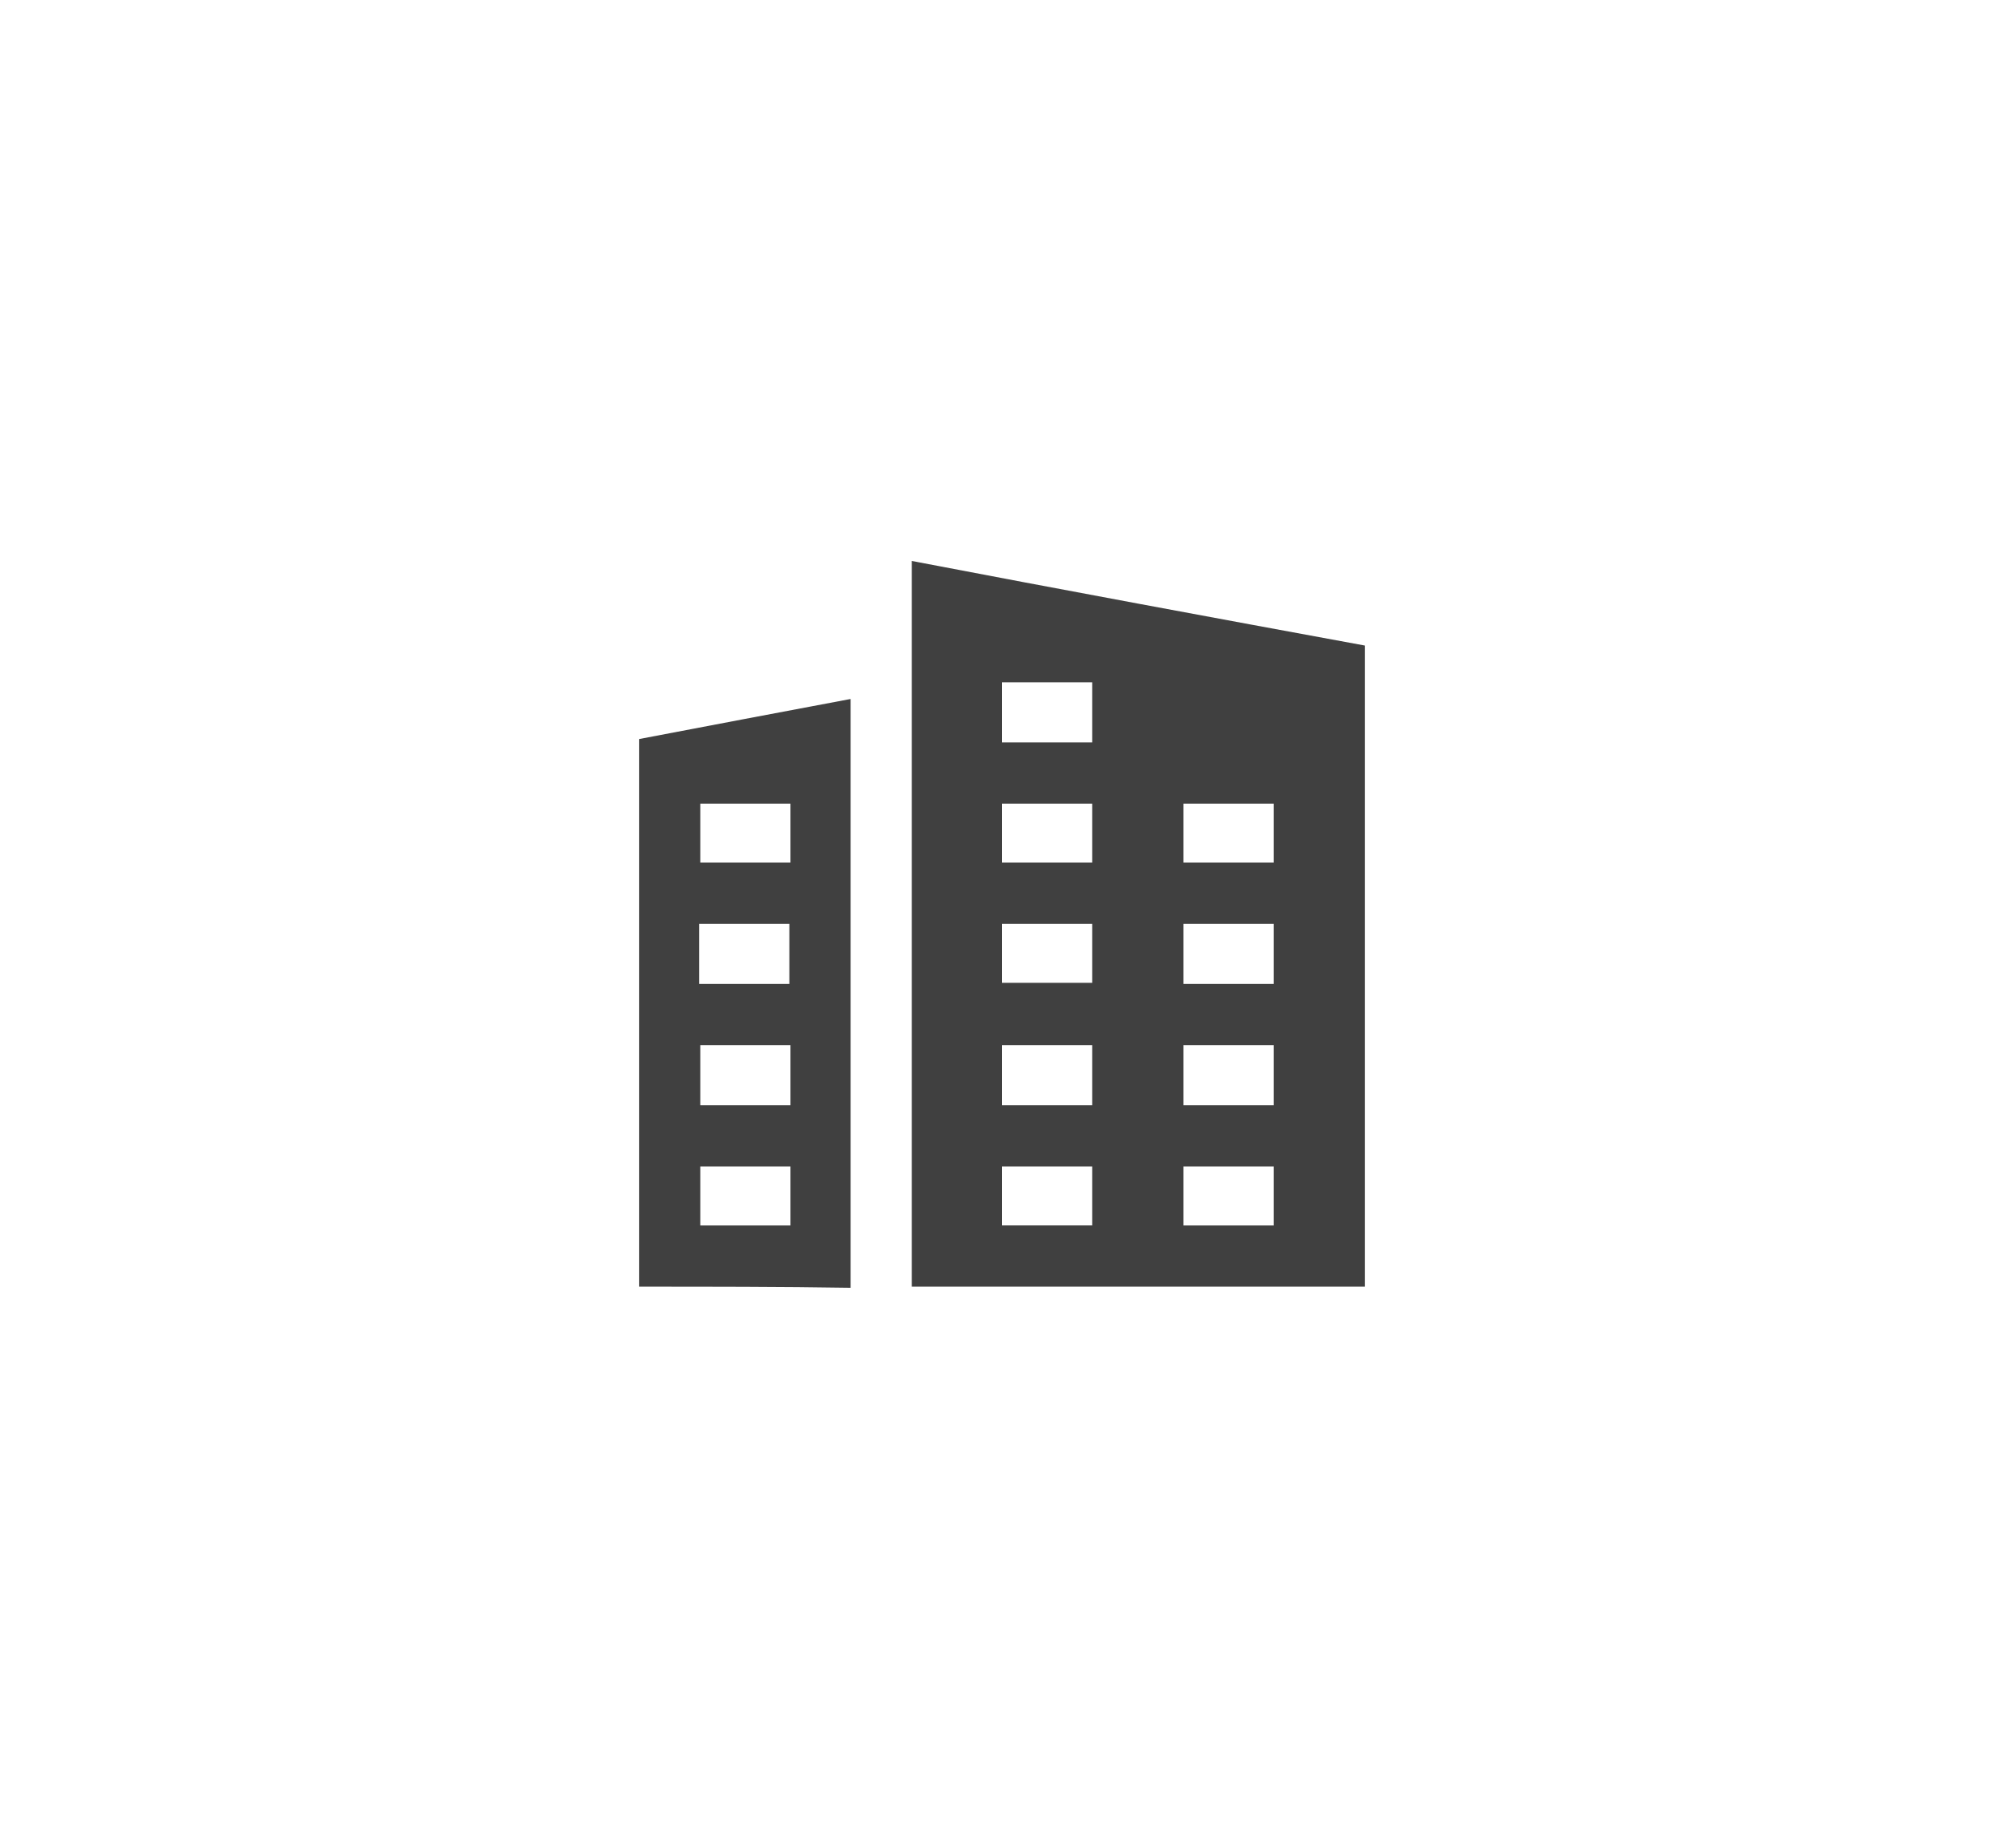 <?xml version="1.0" encoding="utf-8"?>
<!-- Generator: Adobe Illustrator 27.1.1, SVG Export Plug-In . SVG Version: 6.00 Build 0)  -->
<svg version="1.1" id="レイヤー_1" xmlns="http://www.w3.org/2000/svg" xmlns:xlink="http://www.w3.org/1999/xlink" x="0px"
	 y="0px" viewBox="0 0 180 166" style="enable-background:new 0 0 180 166;" xml:space="preserve">
<style type="text/css">
	.st0{fill:#FFFFFF;}
	.st1{display:none;}
	.st2{display:inline;fill:#404040;}
	.st3{display:inline;}
	.st4{fill:#404040;}
	.st5{display:none;fill:#404040;}
</style>
<rect class="st0" width="180" height="166"/>
<g class="st1">
	<path class="st2" d="M48.9,97.8c0-14.3,0-28.7,0-43c0.7-1.6,1.9-2.1,3.6-2.1c12.9,0,25.8,0,38.8,0c12.2,0,24.5,0,36.7,0
		c1.9,0,3.1,1.1,3.1,2.9c0,13.8,0,27.6,0,41.4c0,0.6-0.3,1.3-0.6,1.8c-0.6,1-1.7,1-2.8,1c-25.1,0-50.1,0-75.2,0
		C50.7,99.9,49.5,99.4,48.9,97.8z"/>
	<g class="st3">
		<path class="st0" d="M57.9,61.1c5,0,10,0,15,0l49.3,0c0.3,0,0.5,0.2,0.5,0.5c0,9.8,0,19.5,0,29.3c0,0.3-0.2,0.5-0.5,0.5
			c-9.7,0-19.4,0-29,0c-11.7,0-23.5,0-35.2,0c-0.3,0-0.5-0.2-0.5-0.5l0-29.3C57.3,61.3,57.6,61.1,57.9,61.1L57.9,61.1 M57.9,58.2
			c-1.9,0-3.4,1.5-3.4,3.4l0,29.3c0,1.9,1.5,3.4,3.4,3.4c0,0,0,0,0,0c11.7,0,23.5,0,35.2,0c9.7,0,19.4,0,29,0c0,0,0,0,0,0
			c1.9,0,3.4-1.5,3.4-3.4c0-9.8,0-19.5,0-29.3c0-1.9-1.5-3.4-3.4-3.4l-49.3,0C67.8,58.2,62.9,58.2,57.9,58.2
			C57.9,58.2,57.9,58.2,57.9,58.2L57.9,58.2z"/>
	</g>
	<path class="st2" d="M83.5,108.5c0-1.3,0-2.5,0-3.7c4.4,0,8.6,0,13,0c0,1.2,0,2.4,0,3.7c0.4,0,0.7,0,0.9,0c2.8,0,5.5,0,8.3,0
		c1.6,0,2.7,1,2.7,2.4c0,1.4-1.1,2.4-2.7,2.4c-10.5,0-20.9,0-31.4,0c-1.4,0-2.4-0.8-2.6-2c-0.2-1.2,0.4-2.3,1.5-2.7
		c0.4-0.1,0.8-0.2,1.2-0.2c2.7,0,5.5,0,8.2,0C82.9,108.5,83.1,108.5,83.5,108.5z"/>
</g>
<g class="st1">
	<path class="st2" d="M107.1,63.5c4.2,0,8-0.3,11.8-1c2.1-0.4,4.2-1,6.1-2.2c2.8-1.9,2.8-4.7,0-6.6c-0.2-0.2-0.5-0.3-0.7-0.4
		c-1.4-0.5-2.7-1.1-4.1-1.4C112,50,103.8,50,95.6,51.5c-2.1,0.4-4.1,1-5.9,2.1c-2.8,1.8-2.8,4.8,0,6.6c1.2,0.7,2.5,1.2,3.8,1.6
		C98.1,63.2,102.7,63.4,107.1,63.5z M87.7,62.2c0,2.4,0,4.9,0,7.3c0,1.5,0.6,2.6,1.8,3.5c1.4,1,2.9,1.6,4.5,2
		c3.4,0.9,6.9,1.2,10.4,1.4c5.1,0.2,10.2,0,15.3-1.1c2-0.4,3.9-1,5.6-2.2c1.3-0.9,2-2,1.9-3.7c-0.1-0.9,0-1.8,0-2.8
		c0-1.5,0-3.1,0-4.6c-0.6,1.5-1.7,2.5-3.1,3c-1.9,0.7-3.9,1.4-5.9,1.8c-5.2,1-10.5,1.1-15.8,0.7c-3.3-0.2-6.6-0.6-9.7-1.7
		C90.6,65.2,88.7,64.4,87.7,62.2z M87.7,75.3c0,0.5,0,0.9,0,1.4c-0.1,0.7,0.2,1.2,0.7,1.7c2.9,2.6,5,5.7,6.4,9.3
		c0.2,0.6,0.5,0.8,1.1,0.9c2.9,0.3,5.7,0.8,8.6,0.9c5,0.3,10.1,0,15-1.1c2-0.4,3.9-1,5.6-2.2c1.3-0.9,2-2.1,1.9-3.7
		c-0.1-1.7,0-3.3,0-5c0-0.8,0-1.6,0-2.3c-0.6,1.4-1.6,2.3-2.9,2.9c-2.5,1.3-5.2,1.8-8,2.2c-5.5,0.7-11.1,0.8-16.7,0.1
		c-2.9-0.3-5.8-0.8-8.5-2C89.6,77.7,88.4,76.8,87.7,75.3z M127.1,101.3c-0.4,1.1-1.2,1.9-2.1,2.4c-0.8,0.5-1.6,0.9-2.5,1.2
		c-3,1.1-6.2,1.5-9.4,1.8c-6.1,0.5-12.1,0.3-18.1-1c-0.5-0.1-0.6,0.1-0.8,0.4c-0.9,1.6-1.9,3.1-2.8,4.6c-0.4,0.6-0.9,1.1-1.5,1.8
		c1.2,0.5,2.2,1,3.3,1.3c3.6,1.1,7.4,1.5,11.1,1.7c5.2,0.2,10.3,0,15.3-1.1c2-0.4,3.9-1,5.6-2.1c1-0.7,1.9-1.6,1.9-3
		C127.1,106.6,127.1,103.9,127.1,101.3z M96.1,93c0.4,2.9,0.2,5.7-0.4,8.5c0.4,0.1,0.7,0.2,1,0.2c2.6,0.3,5.1,0.6,7.7,0.8
		c5.1,0.3,10.2,0,15.2-1.1c2-0.4,3.9-1,5.6-2.1c1.3-0.9,2-2.1,2-3.7c-0.1-2,0-4,0-6c0-0.4,0-0.9,0-1.3c-0.5,1.1-1.2,2-2.2,2.5
		c-1,0.5-2.1,1.1-3.2,1.4c-6.5,1.9-13.1,2-19.7,1.5C100,93.5,98.2,93.2,96.1,93z"/>
	<path class="st2" d="M52.9,94.5c0.3-1.5,0.5-3.1,1-4.6c2.7-8.3,11-13.9,19.7-13.3c9,0.6,16.4,7.2,18.1,16
		c2.1,11.2-5.9,21.9-17.3,23c-10.6,1.1-20.2-6.6-21.4-17.2c0-0.2-0.1-0.4-0.1-0.6C52.9,96.6,52.9,95.5,52.9,94.5z"/>
	<path class="st2" d="M107.1,63.5c-4.4-0.1-9-0.3-13.5-1.6c-1.3-0.4-2.6-0.9-3.8-1.6c-2.9-1.8-2.8-4.7,0-6.6
		c1.8-1.2,3.8-1.8,5.9-2.1c8.2-1.5,16.4-1.5,24.5,0.3c1.4,0.3,2.7,0.9,4.1,1.4c0.3,0.1,0.5,0.3,0.7,0.4c2.8,1.9,2.8,4.8,0,6.6
		c-1.8,1.2-4,1.8-6.1,2.2C115.1,63.2,111.2,63.4,107.1,63.5z"/>
	<path class="st2" d="M87.7,62.2c1,2.2,2.9,3,4.9,3.7c3.1,1.1,6.4,1.5,9.7,1.7c5.3,0.4,10.6,0.3,15.8-0.7c2-0.4,4-1,5.9-1.8
		c1.4-0.5,2.5-1.5,3.1-3c0,1.5,0,3.1,0,4.6c0,0.9,0,1.8,0,2.8c0.1,1.6-0.6,2.8-1.9,3.7c-1.7,1.2-3.6,1.7-5.6,2.2
		c-5,1.1-10.1,1.3-15.3,1.1c-3.5-0.2-7-0.5-10.4-1.4c-1.6-0.4-3.2-1-4.5-2c-1.2-0.9-1.8-2-1.8-3.5C87.7,67.1,87.7,64.7,87.7,62.2z"
		/>
	<path class="st2" d="M87.7,75.3c0.7,1.6,2,2.4,3.4,3.1c2.7,1.2,5.6,1.7,8.5,2c5.6,0.6,11.1,0.6,16.7-0.1c2.8-0.4,5.5-0.9,8-2.2
		c1.2-0.6,2.3-1.5,2.9-2.9c0,0.8,0,1.6,0,2.3c0,1.7-0.1,3.3,0,5c0.1,1.6-0.6,2.8-1.9,3.7c-1.7,1.2-3.6,1.8-5.6,2.2
		c-5,1-10,1.4-15,1.1c-2.9-0.2-5.7-0.6-8.6-0.9c-0.6-0.1-0.9-0.3-1.1-0.9c-1.3-3.6-3.5-6.8-6.4-9.3c-0.5-0.5-0.8-0.9-0.7-1.7
		C87.7,76.2,87.7,75.7,87.7,75.3z"/>
	<path class="st2" d="M127.1,101.3c0,2.7,0,5.4,0,8c0,1.3-0.9,2.3-1.9,3c-1.7,1.2-3.6,1.7-5.6,2.1c-5.1,1.1-10.2,1.3-15.3,1.1
		c-3.8-0.2-7.5-0.5-11.1-1.7c-1.1-0.3-2.2-0.9-3.3-1.3c0.6-0.7,1.1-1.2,1.5-1.8c1-1.5,1.9-3.1,2.8-4.6c0.2-0.4,0.3-0.5,0.8-0.4
		c6,1.3,12.1,1.5,18.1,1c3.2-0.3,6.4-0.7,9.4-1.8c0.9-0.3,1.7-0.7,2.5-1.2C125.9,103.1,126.6,102.3,127.1,101.3z"/>
	<path class="st2" d="M96.1,93c2,0.2,3.9,0.5,5.8,0.6c6.6,0.5,13.3,0.3,19.7-1.5c1.1-0.3,2.1-0.8,3.2-1.4c1-0.5,1.8-1.4,2.2-2.5
		c0,0.4,0,0.9,0,1.3c0,2-0.1,4,0,6c0.1,1.6-0.7,2.8-2,3.7c-1.7,1.2-3.6,1.7-5.6,2.1c-5,1.1-10.1,1.4-15.2,1.1
		c-2.6-0.1-5.1-0.5-7.7-0.8c-0.3,0-0.6-0.1-1-0.2C96.3,98.7,96.6,95.9,96.1,93z"/>
</g>
<g>
	<path class="st4" d="M122.6,58c0,19.2,0,38.3,0,57.6c-13.6,0-27.2,0-40.7,0c0-21.7,0-43.4,0-65.2C95.5,53,109,55.5,122.6,58z
		 M98.1,61.3c-2.7,0-5.4,0-8.1,0c0,1.8,0,3.6,0,5.4c2.7,0,5.4,0,8.1,0C98.1,64.9,98.1,63.1,98.1,61.3z M98.1,83c-2.7,0-5.4,0-8.1,0
		c0,1.8,0,3.6,0,5.3c2.7,0,5.4,0,8.1,0C98.1,86.6,98.1,84.8,98.1,83z M106.3,88.4c2.7,0,5.4,0,8.1,0c0-1.8,0-3.6,0-5.4
		c-2.7,0-5.4,0-8.1,0C106.3,84.8,106.3,86.6,106.3,88.4z M98.1,93.9c-2.7,0-5.4,0-8.1,0c0,1.8,0,3.6,0,5.4c2.7,0,5.4,0,8.1,0
		C98.1,97.5,98.1,95.7,98.1,93.9z M106.3,99.3c2.7,0,5.4,0,8.1,0c0-1.8,0-3.6,0-5.4c-2.7,0-5.4,0-8.1,0
		C106.3,95.7,106.3,97.5,106.3,99.3z M90,77.5c2.7,0,5.4,0,8.1,0c0-1.8,0-3.5,0-5.3c-2.7,0-5.4,0-8.1,0C90,74,90,75.7,90,77.5z
		 M106.3,77.5c2.7,0,5.4,0,8.1,0c0-1.8,0-3.6,0-5.3c-2.7,0-5.4,0-8.1,0C106.3,74,106.3,75.7,106.3,77.5z M98.1,104.8
		c-2.7,0-5.4,0-8.1,0c0,1.8,0,3.5,0,5.3c2.7,0,5.4,0,8.1,0C98.1,108.3,98.1,106.6,98.1,104.8z M114.4,110.1c0-1.8,0-3.6,0-5.3
		c-2.7,0-5.4,0-8.1,0c0,1.8,0,3.6,0,5.3C109,110.1,111.7,110.1,114.4,110.1z"/>
	<path class="st4" d="M57.4,115.6c0-16.4,0-32.8,0-49.2c6.3-1.2,12.6-2.4,19-3.6c0,0.3,0,0.5,0,0.7c0,17.2,0,34.4,0,51.6
		c0,0.2,0,0.4,0,0.6C70.1,115.6,63.7,115.6,57.4,115.6z M70.9,88.4c0-1.8,0-3.6,0-5.4c-2.7,0-5.4,0-8.1,0c0,1.8,0,3.6,0,5.4
		C65.6,88.4,68.2,88.4,70.9,88.4z M71,93.9c-2.7,0-5.4,0-8.1,0c0,1.8,0,3.6,0,5.4c2.7,0,5.4,0,8.1,0C71,97.5,71,95.7,71,93.9z
		 M62.9,72.2c0,1.8,0,3.6,0,5.3c2.7,0,5.4,0,8.1,0c0-1.8,0-3.6,0-5.3C68.3,72.2,65.6,72.2,62.9,72.2z M62.9,110.1c2.7,0,5.4,0,8.1,0
		c0-1.8,0-3.5,0-5.3c-2.7,0-5.4,0-8.1,0C62.9,106.6,62.9,108.3,62.9,110.1z"/>
</g>
<g class="st1">
	<path class="st2" d="M118.6,104c1.3,1.3,2.6,2.6,3.9,3.9c0.4,0.4,0.8,0.9,0.5,1.6c-0.3,0.7-0.8,0.7-1.5,0.7c-4.1,0-8.1,0-12.2,0
		c-1.2,0-1.6-0.4-1.6-1.6c0-4,0-8.1,0-12.1c0-0.7,0.1-1.2,0.8-1.5c0.7-0.3,1.1,0.1,1.6,0.5c1.1,1.1,2.2,2.2,3.4,3.4
		c0.1-0.2,0.3-0.3,0.4-0.5c6.8-10.2,5.9-24.4-2.1-33.7c-4.6-5.3-10.3-8.6-17.2-9.7c-5.2-0.8-10.3-0.2-15.2,1.8
		c-0.2,0.1-0.5,0.2-0.7,0.3c-0.8,0.3-1.3,0.1-1.7-0.6c-0.7-1.3-1.3-2.6-2-4c-0.4-0.9-0.2-1.4,0.7-1.8c3.5-1.6,7.1-2.5,10.8-2.9
		c8.3-0.8,16.1,1,23.1,5.7c9,6,14.3,14.5,15.6,25.3c1.1,9-1,17.2-6.2,24.7c-0.1,0.1-0.2,0.3-0.3,0.4
		C118.6,103.8,118.6,103.9,118.6,104z"/>
	<path class="st2" d="M61.5,62c-1.2-1.2-2.4-2.4-3.6-3.6c-0.2-0.2-0.4-0.3-0.5-0.5C57.2,57.5,57,57,57,56.6c0.1-0.5,0.6-0.8,1.1-0.8
		c4.3,0,8.6,0,12.8,0c0.8,0,1.3,0.5,1.3,1.3c0,4.3,0,8.5,0,12.8c0,0.5-0.2,1-0.7,1.2c-0.6,0.2-1,0.1-1.4-0.3
		c-1.2-1.2-2.3-2.4-3.6-3.6c-0.2,0.3-0.4,0.5-0.5,0.8c-10,15.7-2.2,36.8,15.6,42.2c6.5,2,13,1.7,19.3-0.9c1.4-0.6,1.7-0.5,2.4,0.9
		c0.6,1.1,1.1,2.2,1.7,3.4c0.5,1,0.3,1.6-0.7,2c-5.4,2.4-11,3.4-16.9,2.9c-8.6-0.7-16-4-22.2-10c-5.9-5.8-9.4-12.8-10.4-21
		c-1.1-9.1,1.1-17.4,6.3-24.9C61.3,62.3,61.3,62.2,61.5,62z"/>
	<path class="st2" d="M92.5,78.3c2.8,0,5.4,0,8.1,0c0.4,0,0.8,0,1.2,0c1.1,0,1.6,0.9,1.1,1.9c-0.4,0.6-0.8,1.2-1.1,1.8
		c-4.2,6.7-8.5,13.4-12.7,20.1c-0.1,0.1-0.1,0.2-0.2,0.3c-0.3,0.5-0.8,0.8-1.4,0.6c-0.6-0.2-0.9-0.7-0.8-1.3c0.1-1.5,0.2-3,0.4-4.6
		c0.2-2.9,0.4-5.7,0.7-8.6c0-0.2,0-0.5,0-0.8c-0.8,0-1.6,0-2.4,0c-2.2,0-4.4,0-6.6,0c-0.6,0-1.1-0.1-1.3-0.7c-0.1-0.4-0.1-1,0.2-1.4
		c4.6-7.3,9.2-14.6,13.8-22c0.4-0.6,0.8-1,1.5-0.8c0.6,0.2,0.9,0.7,0.8,1.6c-0.3,4.1-0.6,8.2-1,12.3C92.5,77.3,92.5,77.7,92.5,78.3z
		"/>
</g>
<path class="st5" d="M52.7,102.5c0-6.9,0-13.8,0-20.7c0-0.1,0.1-0.3,0.1-0.4c0.6-3,2.2-5.2,4.9-6.7c0.5-0.2,0.7-0.5,0.8-1
	c1.6-5.5,3.3-10.9,4.9-16.4c1.3-4.4,4.7-6.9,9.3-6.9c11.5,0,22.9,0,34.4,0c4.6,0,8,2.5,9.3,6.9c1.7,5.5,3.3,11,4.9,16.5
	c0.1,0.4,0.3,0.7,0.8,1c3.1,1.7,5,4.4,5,8c0.1,6.3,0,12.7,0,19c0,1.1-0.4,2.1-1.1,3c-0.9,1-2.1,1.5-3.5,1.6c0,1.4,0,2.8,0,4.2
	c0,3.1-1.9,5-5,5.1c-1.3,0-2.6,0-3.9,0c-3.1,0-5-1.9-5-5.1c0-1.4,0-2.8,0-4.2c-12.5,0-24.8,0-37.3,0c0,1.4,0,2.8,0,4.3
	c0,3.1-1.9,5-5,5c-1.3,0-2.6,0-3.9,0c-3.2,0-5.1-1.9-5.1-5.2c0-1.4,0-2.8,0-4.1c-1.8-0.1-3.2-0.9-4.1-2.4
	C53.1,103.4,52.9,103,52.7,102.5z M111.6,73.7c0-0.1,0-0.2,0-0.3c-1.3-4.4-2.6-8.8-3.9-13.2c-0.1-0.5-0.4-0.4-0.8-0.4
	c-11.2,0-22.5,0-33.7,0c-0.5,0-0.7,0.1-0.8,0.6c-0.7,2.5-1.5,5.1-2.3,7.6c-0.6,1.9-1.1,3.8-1.7,5.8C82.8,73.7,97.2,73.7,111.6,73.7z
	 M71.4,94.6c2.6,0,4.7-2.1,4.7-4.7c0-2.5-2.1-4.6-4.6-4.6c-2.6,0-4.7,2.1-4.7,4.6C66.7,92.5,68.8,94.6,71.4,94.6z M113.3,90
	c0-2.6-2.1-4.7-4.7-4.7c-2.5,0-4.6,2.1-4.6,4.6c0,2.6,2.1,4.7,4.6,4.7C111.2,94.6,113.3,92.6,113.3,90z"/>
<g class="st1">
	<path class="st2" d="M52.1,48.7c0.7-1.9,2.1-2.6,4.1-2.5c2.7,0.1,5.4,0,8.1,0c2.2,0,3.2,0.7,3.9,2.8c0.9,2.7,1.8,5.3,2.7,8
		c0.5,1.6,1.1,2.1,2.9,2.1c16.8,0,33.6,0,50.4,0c0.5,0,1,0,1.5,0.1c1.8,0.5,2.8,2.3,2.1,4.3c-1.1,3.3-2.2,6.5-3.3,9.8
		c-1.7,5-3.4,10.1-5.1,15.1c-0.7,2-1.6,2.7-3.7,2.7c-11,0-22.1,0-33.1,0c-1.9,0-2.4,0.4-2.9,2.2c-0.2,0.7-0.4,1.3-0.5,2
		c-0.3,1.2,0.4,2.1,1.6,2.2c0.3,0,0.6,0,0.9,0c12.4,0,24.7,0,37.1,0c0.6,0,1.2,0,1.7,0.2c1.5,0.5,2.3,2,2,3.5
		c-0.2,1.4-1.5,2.6-2.9,2.6c-0.2,0-0.4,0-0.6,0c-12.6,0-25.2,0-37.8,0c-4.2,0-7.4-2.6-8.3-6.6c-0.3-1.3-0.2-2.5,0.1-3.8
		c1.5-5.8,1.4-5.4-0.5-10.9c-3.1-9.3-6.2-18.7-9.3-28c-0.5-1.5-1.1-1.9-2.7-1.9c-1.5,0-3-0.1-4.5,0c-2,0.1-3.3-0.7-4-2.6
		C52.1,49.6,52.1,49.1,52.1,48.7z"/>
	<path class="st2" d="M84.1,113.5c0,3.5-2.9,6.4-6.4,6.4c-3.5,0-6.4-2.9-6.4-6.5c0-3.5,2.9-6.3,6.4-6.3
		C81.3,107.1,84.1,109.9,84.1,113.5z"/>
	<path class="st2" d="M116.2,107.1c3.5,0,6.4,2.8,6.4,6.4c0,3.5-2.8,6.4-6.4,6.4c-3.5,0-6.4-2.9-6.4-6.4
		C109.8,109.9,112.7,107,116.2,107.1z"/>
</g>
<g class="st1">
	<path class="st2" d="M46.5,84.4c0.4-1.2,0.7-2.4,1.3-3.5c1.9-3.4,4.9-5.1,8.8-5.1c2.3,0,4.7,0,7,0c0.3,0,0.6,0,1,0
		c0-0.4,0-0.8,0-1.1c0-5.8,0-11.6,0-17.4c0-2.3,1-3.2,3.3-3.3c3.6,0,7.2,0,10.9,0c4.8,0,8.4,2.5,10,7.1c2.7,7.6,5.4,15.2,8,22.9
		c0.2,0.7,0.5,1,1.2,0.9c0.9-0.1,1.8,0,2.8,0c0-0.4,0-0.7,0-1.1c0-10.1,0-20.3,0-30.4c0-2.1,1.7-3.5,3.6-2.8
		c1.1,0.4,1.7,1.2,1.8,2.3c0,0.3,0,0.6,0,0.9c0,16,0,32,0,48c0,0.3,0,0.7,0,1.1c0.4,0,0.7,0,1,0c7.7,0,15.3,0,23,0
		c1.3,0,2.3,0.4,2.8,1.6c0.8,1.7-0.3,3.7-2.2,3.8c-0.4,0-0.7,0-1.1,0c-10.6,0-21.3,0-31.9,0c-0.7,0-1,0.2-1.2,0.8
		c-1.2,3.9-4.7,6.5-8.7,6.4c-4,0-7.5-2.7-8.6-6.6c-0.2-0.5-0.4-0.7-0.9-0.7c-2.1,0-4.1,0-6.2,0c-0.5,0-0.7,0.1-0.8,0.6
		c-1.3,4.2-4.7,6.7-8.8,6.7c-4.1,0-7.4-2.6-8.7-6.8c0-0.1-0.1-0.3-0.1-0.4c-0.8-0.1-1.6,0-2.3-0.2c-2.5-0.6-4.2-2.1-4.9-4.6
		c-0.1-0.2-0.1-0.4-0.2-0.5C46.5,96.8,46.5,90.6,46.5,84.4z M70.1,59.4c0,0.4,0,0.7,0,1c0,6.4,0,12.9,0,19.3c0,3.2,1.8,5,5.1,5
		c5.1,0,10.2,0,15.3,0c0.3,0,0.5,0,0.9,0c-0.1-0.3-0.1-0.5-0.2-0.7c-2.5-7.1-5-14.2-7.5-21.3c-0.8-2.2-2.3-3.3-4.7-3.3
		c-2.1,0-4.2,0-6.3,0C71.8,59.4,71,59.4,70.1,59.4z M88.2,110.2c2,0,3.6-1.6,3.7-3.6c0-2-1.6-3.6-3.6-3.7c-2,0-3.6,1.6-3.6,3.6
		C84.6,108.5,86.2,110.2,88.2,110.2z M66.4,106.6c0-2-1.6-3.6-3.6-3.6c-2,0-3.6,1.6-3.6,3.6c0,2,1.6,3.6,3.6,3.6
		C64.8,110.2,66.4,108.6,66.4,106.6z"/>
	<path class="st2" d="M125.3,57.7c2.3,0,4.5,0,6.7,0c0.8,0,1.5,0.8,1.5,1.7c0,4.8,0,9.7,0,14.5c0,1.1-0.7,1.8-1.8,1.8
		c-6,0-12,0-18,0c-1.2,0-1.9-0.7-1.9-1.9c0-4.7,0-9.4,0-14.2c0-1.3,0.7-2,1.9-2c2,0,4.1,0,6.2,0c0,0.4,0,0.8,0,1.2
		c0,2.9,0.9,4.2,2.7,4.2c1.9,0,2.7-1.3,2.7-4.3C125.3,58.5,125.3,58.1,125.3,57.7z"/>
	<path class="st2" d="M119.9,79.4c0,1,0,1.8,0,2.7c0,1.6,1.3,2.8,2.7,2.8c1.5,0,2.6-1.2,2.7-2.7c0-0.9,0-1.7,0-2.7
		c2.3,0,4.4,0,6.6,0c0.9,0,1.5,0.8,1.5,1.7c0,4.8,0,9.7,0,14.5c0,1.2-0.8,1.8-2.1,1.8c-4.2,0-8.4,0-12.6,0c-1.6,0-3.3,0-4.9,0
		c-1.4,0-2-0.7-2-2c0-4.7,0-9.3,0-14c0-1.3,0.7-2,2-2C115.7,79.4,117.7,79.4,119.9,79.4z"/>
</g>
<g class="st1">
	<path class="st2" d="M90,80.2c-5.5,0-11,0-16.6,0c-2.5,0-3.8-1.7-3-4.1c1.8-5.4,3.6-10.8,5.4-16.2c0.6-1.7,1.4-2.4,3.3-2.4
		c7.3,0,14.5,0,21.8,0c1.8,0,2.7,0.6,3.3,2.3c1.8,5.4,3.6,10.8,5.4,16.2c0.8,2.4-0.4,4.1-3,4.1C101,80.2,95.5,80.2,90,80.2z"/>
	<path class="st2" d="M67.3,108.5c-5.5,0-11,0-16.6,0c-2.6,0-3.8-1.7-3-4.2c1.8-5.4,3.6-10.8,5.4-16.2c0.6-1.7,1.5-2.3,3.2-2.3
		c7.3,0,14.6,0,21.9,0c1.8,0,2.7,0.6,3.2,2.3c1.8,5.4,3.6,10.8,5.4,16.3c0.8,2.4-0.5,4.1-3,4.1C78.4,108.5,72.8,108.5,67.3,108.5z"
		/>
	<path class="st2" d="M112.7,108.5c-5.5,0-11,0-16.6,0c-2.6,0-3.8-1.7-3-4.2c1.8-5.4,3.6-10.7,5.4-16.1c0.6-1.7,1.4-2.4,3.3-2.4
		c7.3,0,14.5,0,21.8,0c1.8,0,2.7,0.6,3.3,2.4c1.8,5.4,3.6,10.8,5.4,16.2c0.8,2.4-0.4,4.1-3,4.1C123.8,108.5,118.2,108.5,112.7,108.5
		z"/>
</g>
<g class="st1">
	<path class="st2" d="M50.7,68.7c0.2-1.3,0.4-2.6,0.7-3.8c2.7-10.4,12.4-17.7,23.1-17.3c5.5,0.2,10.3,2.4,14.6,5.8
		c0.2,0.2,0.4,0.3,0.6,0.5c0,0,0.1,0.1,0.2,0.1c0.6-0.4,1.1-0.9,1.7-1.3c4.5-3.4,9.6-5.3,15.3-5.1c10.6,0.3,20.4,8.9,22,19.5
		c0.9,5.6-0.4,10.8-3.3,15.6c-0.1,0.2-0.5,0.5-0.8,0.5c-6.1,0-12.1,0-18.2,0c-0.5,0-0.7-0.2-0.9-0.6c-2.5-4.6-5-9.3-7.5-13.9
		c-0.7-1.3-1.9-1.8-3-1.2c-0.6,0.3-1.1,0.9-1.3,1.5c-2.9,6-5.8,12.1-8.6,18.2c-0.1,0.3-0.3,0.5-0.5,0.9c-0.2-0.3-0.4-0.5-0.5-0.7
		c-1.9-3-3.8-5.9-5.6-8.9c-1.2-1.9-3.2-1.9-4.4,0.1c-0.8,1.4-1.7,2.8-2.5,4.2c-0.1,0.2-0.5,0.4-0.8,0.4c-5.3,0-10.6,0-15.9,0
		c-0.3,0-0.7-0.3-0.9-0.5c-1.8-3-3-6.2-3.4-9.7c0-0.1-0.1-0.3-0.1-0.4C50.7,71.2,50.7,70,50.7,68.7z"/>
	<path class="st2" d="M58.2,87.8c0.7,0,1.1,0,1.6,0c4.1,0,8.3,0,12.4,0c1.3,0,2.2-0.5,2.8-1.6c0.4-0.8,0.9-1.6,1.5-2.4
		c0.2,0.3,0.3,0.5,0.5,0.7c2,3.1,4,6.2,5.9,9.3c0.5,0.9,1.2,1.5,2.3,1.4c1.1-0.1,1.7-0.7,2.2-1.7c2.8-6,5.7-11.9,8.5-17.9
		c0.1-0.3,0.2-0.5,0.4-0.8c0.2,0.3,0.3,0.5,0.5,0.8c1.9,3.6,3.9,7.1,5.8,10.7c0.6,1.1,1.4,1.6,2.7,1.6c5.2,0,10.4,0,15.6,0
		c0.3,0,0.5,0,1,0c-0.3,0.3-0.4,0.5-0.6,0.7c-9.7,9.7-19.4,19.3-29.1,29c-1.3,1.3-2.6,1.3-3.9,0c-9.7-9.7-19.5-19.4-29.2-29
		C58.7,88.2,58.5,88.1,58.2,87.8z"/>
</g>
<g class="st1">
	<path class="st2" d="M61.6,118.4c-1.1-0.5-1.5-1.3-1.6-2.5c-0.5-9.2-1.1-18.4-1.7-27.6c-0.4-6.4-0.8-12.8-1.2-19.2
		c0-0.1,0-0.3,0-0.5c13.5,0,26.9,0,40.4,0c-0.1,1.8-0.2,3.6-0.3,5.5c-0.3,0-0.6,0-0.8,0c-2.8,0-5.5-0.1-8.3,0.2
		c-7.4,0.6-13.8,6.7-15,14.1c-0.2,1.4-0.3,2.9-0.1,4.3c0.3,2.2,1.8,3.7,3.9,4.7c-1.7,2.9-1.7,5.9,0,8.9c-0.7,0.5-1.4,0.8-2,1.3
		c-2,1.8-2.4,4.1-1.9,6.6c0.3,1.6,1,3,1.9,4.3C70.5,118.4,66.1,118.4,61.6,118.4z"/>
	<path class="st2" d="M125.4,92c-0.6,1.2-1.5,1.5-2.8,1.5c-14.4,0-28.7,0-43.1,0c-1.8,0-2.6-0.8-2.5-2.6c0.2-6.7,5.9-12.5,12.6-12.6
		c7.7-0.1,15.5-0.1,23.2,0c6.2,0.1,11.6,5.1,12.4,11.2c0,0.2,0.1,0.3,0.1,0.5C125.4,90.7,125.4,91.4,125.4,92z"/>
	<path class="st2" d="M82.4,118.4c-1-0.4-2.1-0.8-3-1.4c-1.5-1-2.2-2.6-2.4-4.4c-0.1-1.6,0.7-2.5,2.3-2.5c9.5,0,19.1,0,28.6,0
		c4.9,0,9.8,0,14.7,0c1.3,0,2.2,0.3,2.8,1.5c0,0.5,0,0.9,0,1.4c-0.1,0.2-0.1,0.3-0.1,0.5c-0.6,2.2-1.9,3.7-4,4.5
		c-0.4,0.2-0.8,0.2-1.2,0.4C107.5,118.4,94.9,118.4,82.4,118.4z"/>
	<path class="st2" d="M54.6,61.8c0.6-1.2,1.5-1.6,2.8-1.5c6,0,12.1,0,18.1,0c0.6,0,0.9-0.2,1.3-0.7c2.3-3.5,4.5-7,6.8-10.5
		c0.4-0.6,1-1.1,1.6-1.6c3.1,0,6.3,0,9.4,0c0.1,0.1,0.2,0.1,0.3,0.2c0.9,0.5,1.4,1.4,1.2,2.3c-0.2,1-1,1.6-2.1,1.6
		c-2.1,0-4.3,0-6.4,0c-0.5,0-0.7,0.1-1,0.5c-1.7,2.7-3.4,5.3-5.2,8.1c0.3,0,0.6,0,0.8,0c5.3,0,10.7,0,16,0c1.6,0,2.6,1.4,2.1,2.8
		c-0.3,0.8-0.9,1.2-1.8,1.3c-0.3,0-0.5,0-0.8,0c-13.4,0-26.8,0-40.2,0c-1.3,0-2.2-0.3-2.8-1.5C54.6,62.6,54.6,62.2,54.6,61.8z"/>
	<path class="st2" d="M101.1,106c-5.7,0-11.5,0-17.2,0c-1.7,0-3-0.8-3.7-2.4c-0.7-1.5-0.5-3,0.5-4.3c0.8-1.1,2-1.6,3.4-1.6
		c5.3,0,10.6,0,15.8,0c6.2,0,12.4,0,18.5,0c2.4,0,4.2,1.8,4.2,4.1c0,2.3-1.8,4.2-4.2,4.2C112.7,106,106.9,106,101.1,106z"/>
</g>
<g class="st1">
	<path class="st2" d="M90.6,118.4c-0.4,0-0.7,0-1.1,0c-1.2-0.6-1.6-1.5-1.5-2.8c0.1-1.6,0-3.3,0-4.9c0-0.2,0-0.4,0-0.6
		c-1.4,0-2.7,0-4.1,0c0,1.9-0.1,3.7,0,5.5c0.1,1.3-0.3,2.2-1.5,2.8c-0.4,0-0.7,0-1.1,0c-1.2-0.6-1.6-1.5-1.5-2.8
		c0.1-1.6,0-3.3,0-4.9c0-0.2,0-0.4,0-0.6c-1.4,0-2.7,0-4.1,0c0,1.9-0.1,3.7,0,5.5c0.1,1.3-0.3,2.2-1.5,2.8c-0.4,0-0.7,0-1.1,0
		c-1.2-0.6-1.6-1.5-1.5-2.8c0.1-1.6,0-3.3,0-4.9c0-0.2,0-0.4,0-0.6c-1.1,0-2.2,0-3.2,0c-3.1,0-5.1-2-5.2-5.2c0-1.1,0-2.2,0-3.3
		c-1.9,0-3.7-0.1-5.5,0c-1.3,0.1-2.2-0.3-2.8-1.5c0-0.4,0-0.7,0-1.1c0.6-1.2,1.5-1.6,2.8-1.5c1.6,0.1,3.2,0,4.8,0c0.2,0,0.4,0,0.6,0
		c0-1.4,0-2.8,0-4.2c-1.9,0-3.7-0.1-5.5,0c-1.3,0.1-2.2-0.3-2.8-1.5c0-0.4,0-0.7,0-1.1c0.6-1.2,1.5-1.6,2.8-1.5c1.6,0.1,3.2,0,4.8,0
		c0.2,0,0.4,0,0.6,0c0-1.4,0-2.8,0-4.2c-1.9,0-3.7-0.1-5.5,0c-1.3,0.1-2.2-0.3-2.8-1.5c0-0.4,0-0.7,0-1.1c0.6-1.2,1.5-1.6,2.8-1.5
		c1.6,0.1,3.2,0,4.8,0c0.2,0,0.4,0,0.6,0c0-1.4,0-2.8,0-4.2c-1.9,0-3.7-0.1-5.5,0c-1.3,0.1-2.2-0.3-2.8-1.5c0-0.4,0-0.7,0-1.1
		c0.6-1.2,1.5-1.6,2.8-1.5c1.6,0.1,3.2,0,4.8,0c0.2,0,0.4,0,0.6,0c0-1.4,0-2.8,0-4.2c-1.9,0-3.7-0.1-5.5,0c-1.3,0.1-2.2-0.3-2.8-1.5
		c0-0.4,0-0.7,0-1.1c0.6-1.2,1.5-1.6,2.8-1.5c1.6,0.1,3.2,0,4.8,0c0.2,0,0.4,0,0.7,0c0-1.2,0-2.2,0-3.3c0-3.1,2-5.1,5.2-5.2
		c1.1,0,2.2,0,3.3,0c0-1.9,0.1-3.7,0-5.5c-0.1-1.3,0.3-2.2,1.5-2.8c0.4,0,0.7,0,1.1,0c1.2,0.6,1.6,1.5,1.5,2.8c-0.1,1.6,0,3.3,0,4.9
		c0,0.2,0,0.4,0,0.6c1.4,0,2.7,0,4.1,0c0-1.9,0.1-3.7,0-5.5c-0.1-1.3,0.3-2.2,1.5-2.8c0.4,0,0.7,0,1.1,0c1.2,0.6,1.6,1.5,1.5,2.8
		c-0.1,1.6,0,3.3,0,4.9c0,0.2,0,0.4,0,0.6c1.4,0,2.7,0,4.1,0c0-1.9,0.1-3.7,0-5.5c-0.1-1.3,0.3-2.2,1.5-2.8c0.4,0,0.7,0,1.1,0
		c1.2,0.6,1.6,1.5,1.5,2.8c-0.1,1.6,0,3.3,0,4.9c0,0.2,0,0.4,0,0.6c1.4,0,2.7,0,4.1,0c0-1.9,0.1-3.7,0-5.5c-0.1-1.3,0.3-2.2,1.5-2.8
		c0.4,0,0.7,0,1.1,0c1.2,0.6,1.6,1.5,1.5,2.8c-0.1,1.6,0,3.3,0,4.9c0,0.2,0,0.4,0,0.6c1.4,0,2.7,0,4.1,0c0-1.9,0.1-3.7,0-5.5
		c-0.1-1.3,0.3-2.2,1.5-2.8c0.4,0,0.7,0,1.1,0c1.2,0.6,1.6,1.5,1.5,2.8c-0.1,1.6,0,3.3,0,4.9c0,0.2,0,0.4,0,0.6c1.1,0,2.2,0,3.2,0
		c3.1,0,5.1,2,5.2,5.2c0,1.1,0,2.2,0,3.3c1.9,0,3.7,0.1,5.5,0c1.3-0.1,2.2,0.3,2.8,1.5c0,0.4,0,0.7,0,1.1c-0.6,1.2-1.5,1.6-2.8,1.5
		c-1.6-0.1-3.3,0-4.9,0c-0.2,0-0.4,0-0.6,0c0,1.4,0,2.7,0,4.1c1.9,0,3.7,0.1,5.5,0c1.3-0.1,2.2,0.3,2.8,1.5c0,0.4,0,0.7,0,1.1
		c-0.6,1.2-1.5,1.6-2.8,1.5c-1.6-0.1-3.3,0-4.9,0c-0.2,0-0.4,0-0.6,0c0,1.4,0,2.7,0,4.1c1.9,0,3.7,0.1,5.5,0
		c1.3-0.1,2.2,0.3,2.8,1.5c0,0.4,0,0.7,0,1.1c-0.6,1.2-1.5,1.6-2.8,1.5c-1.6-0.1-3.3,0-4.9,0c-0.2,0-0.4,0-0.6,0c0,1.4,0,2.7,0,4.1
		c1.9,0,3.7,0.1,5.5,0c1.3-0.1,2.2,0.3,2.8,1.5c0,0.4,0,0.7,0,1.1c-0.6,1.2-1.5,1.6-2.8,1.5c-1.6-0.1-3.3,0-4.9,0
		c-0.2,0-0.4,0-0.6,0c0,1.4,0,2.7,0,4.1c1.9,0,3.7,0.1,5.5,0c1.3-0.1,2.2,0.3,2.8,1.5c0,0.4,0,0.7,0,1.1c-0.6,1.2-1.5,1.6-2.8,1.5
		c-1.6-0.1-3.3,0-4.9,0c-0.2,0-0.4,0-0.6,0c0,1.1,0,2.2,0,3.2c0,3.1-2,5.1-5.2,5.2c-1.1,0-2.2,0-3.3,0c0,1.9-0.1,3.7,0,5.5
		c0.1,1.3-0.3,2.2-1.5,2.8c-0.4,0-0.7,0-1.1,0c-1.2-0.6-1.6-1.5-1.5-2.8c0.1-1.6,0-3.3,0-4.9c0-0.2,0-0.4,0-0.6c-1.4,0-2.7,0-4.1,0
		c0,1.9-0.1,3.7,0,5.5c0.1,1.3-0.3,2.2-1.5,2.8c-0.4,0-0.7,0-1.1,0c-1.2-0.6-1.6-1.5-1.5-2.8c0.1-1.6,0-3.3,0-4.9c0-0.2,0-0.4,0-0.6
		c-1.4,0-2.7,0-4.1,0c0,1.9-0.1,3.7,0,5.5C92.1,116.9,91.7,117.9,90.6,118.4z M71.2,82.9c0,5.5,0,10.9,0,16.4c0,1.7,0.8,2.5,2.5,2.5
		c10.9,0,21.8,0,32.7,0c1.7,0,2.4-0.8,2.4-2.5c0-10.9,0-21.8,0-32.7c0-1.7-0.8-2.5-2.4-2.5c-10.9,0-21.8,0-32.7,0
		c-1.7,0-2.5,0.8-2.5,2.5C71.2,72.1,71.2,77.5,71.2,82.9z"/>
	<path class="st2" d="M104.6,97.6c-9.8,0-19.5,0-29.3,0c0-9.8,0-19.5,0-29.3c9.7,0,19.5,0,29.3,0C104.6,78.1,104.6,87.8,104.6,97.6z
		"/>
</g>
</svg>
